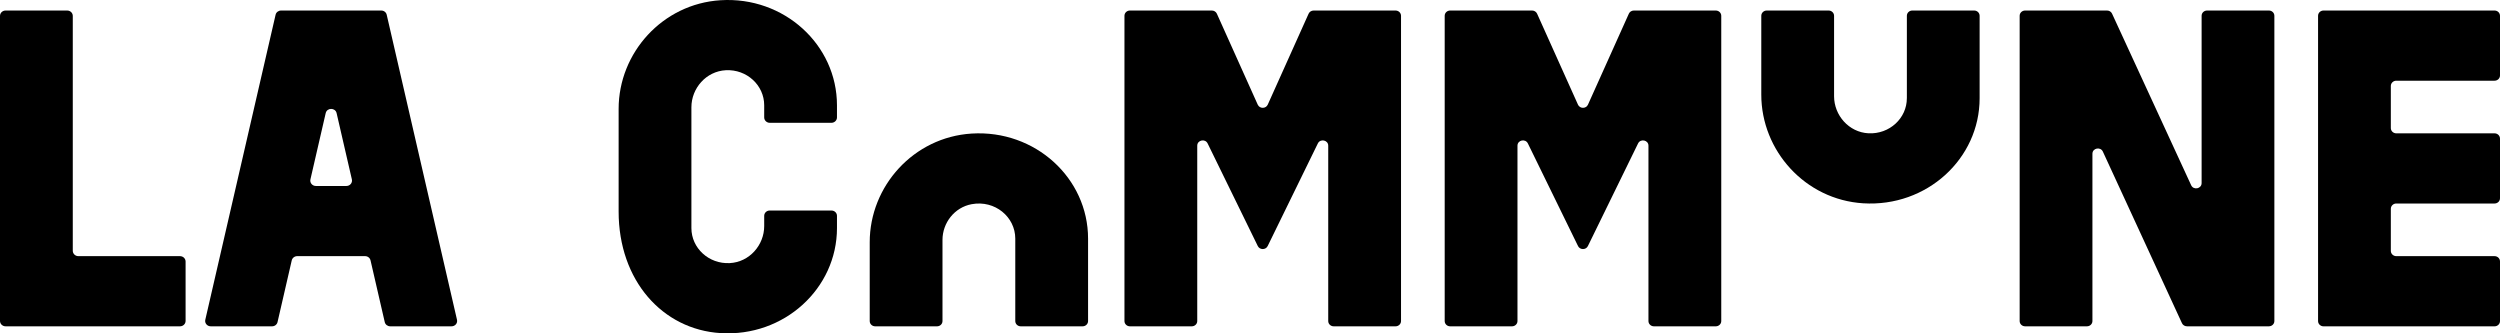 <svg width="1380" height="184" viewBox="0 0 1380 184" fill="none" xmlns="http://www.w3.org/2000/svg">
<g clip-path="url(#clip0_2173_1003)">
<path d="M536.34 73.727C504.307 75.728 480.085 102.748 480.085 133.704V177.223C480.085 178.834 481.435 180.131 483.104 180.131H517.246C518.914 180.131 520.253 178.834 520.253 177.223V132.424C520.253 123.065 526.827 114.472 536.37 112.709C549.2 110.329 560.435 119.752 560.435 131.715V177.223C560.435 178.834 561.782 180.131 563.451 180.131H597.598C599.264 180.131 600.614 178.834 600.614 177.223V131.715C600.614 98.338 571.437 71.536 536.337 73.727" fill="black"/>
<path d="M1052.58 54.231C1052.58 65.275 1042.99 74.156 1031.41 73.579C1020.55 73.025 1012.41 63.621 1012.41 53.14V8.72C1012.41 7.114 1011.05 5.809 1009.4 5.809H975.247C973.578 5.809 972.231 7.114 972.231 8.72V52.247C972.231 83.195 996.45 110.215 1028.48 112.221C1063.58 114.401 1092.75 87.607 1092.75 54.234V8.72C1092.75 7.114 1091.4 5.809 1089.75 5.809H1055.59C1053.93 5.809 1052.59 7.114 1052.59 8.72V54.231H1052.58Z" fill="black"/>
<path d="M397.734 0.124C365.709 2.125 341.484 29.144 341.484 60.09V116.794C341.484 154.86 365.709 181.879 397.734 183.872C432.833 186.063 462.011 159.269 462.011 125.893V119.132C462.011 117.515 460.646 116.212 458.977 116.212H424.868C423.193 116.212 421.84 117.515 421.84 119.132V124.796C421.84 135.286 413.689 144.687 402.825 145.233C391.245 145.821 381.655 136.939 381.655 125.896V59.202C381.655 48.713 389.8 39.312 400.667 38.76C412.241 38.175 421.837 47.068 421.837 58.108V64.825C421.837 66.461 423.214 67.79 424.909 67.79H458.936C460.631 67.79 462.008 66.458 462.008 64.825V58.108C462.008 24.738 432.836 -2.07 397.734 0.124Z" fill="black"/>
<path d="M722.355 7.558L699.796 57.767C698.75 60.102 695.318 60.102 694.269 57.767L671.707 7.558C671.224 6.498 670.136 5.809 668.939 5.809H623.71C622.056 5.809 620.7 7.106 620.7 8.714V177.227C620.7 178.827 622.056 180.13 623.71 180.13H657.863C659.52 180.13 660.879 178.827 660.879 177.227V80.411C660.879 77.31 665.242 76.366 666.607 79.178L694.301 135.823C695.395 138.042 698.664 138.042 699.755 135.823L727.449 79.178C728.82 76.366 733.183 77.31 733.183 80.411V177.227C733.183 178.827 734.542 180.13 736.193 180.13H770.344C772.007 180.13 773.366 178.827 773.366 177.227V8.717C773.366 7.112 772.007 5.811 770.344 5.811H725.12C723.923 5.811 722.83 6.501 722.352 7.561" fill="black"/>
<path d="M1209.52 102.248L1165.85 7.532C1165.38 6.489 1164.3 5.811 1163.11 5.811H1117.86C1116.19 5.811 1114.85 7.108 1114.85 8.713V177.229C1114.85 178.824 1116.19 180.127 1117.86 180.127H1152C1153.66 180.127 1155.02 178.824 1155.02 177.229V84.87C1155.02 81.73 1159.46 80.82 1160.78 83.689L1204.44 178.394C1204.93 179.448 1206 180.121 1207.2 180.121H1252.45C1254.11 180.121 1255.45 178.818 1255.45 177.224V8.713C1255.45 7.111 1254.11 5.811 1252.45 5.811H1218.3C1216.63 5.811 1215.29 7.108 1215.29 8.713V101.067C1215.29 104.21 1210.84 105.12 1209.52 102.248Z" fill="black"/>
<path d="M1380 41.641V8.716C1380 7.111 1378.66 5.811 1376.99 5.811H1282.58C1280.92 5.811 1279.57 7.108 1279.57 8.716V177.229C1279.57 178.829 1280.92 180.138 1282.58 180.138H1376.99C1378.66 180.138 1380 178.829 1380 177.229V144.302C1380 142.697 1378.66 141.391 1376.99 141.391H1322.75C1321.09 141.391 1319.74 140.091 1319.74 138.485V115.248C1319.74 113.645 1321.09 112.336 1322.75 112.336H1376.99C1378.66 112.336 1380 111.039 1380 109.434V76.504C1380 74.909 1378.66 73.601 1376.99 73.601H1322.75C1321.09 73.601 1319.74 72.3 1319.74 70.695V47.452C1319.74 45.849 1321.09 44.549 1322.75 44.549H1376.99C1378.66 44.549 1380 43.246 1380 41.641Z" fill="black"/>
<path d="M37.099 5.811H3.084C1.383 5.811 0 7.142 0 8.781V177.162C0 178.795 1.383 180.127 3.084 180.127H99.368C101.066 180.127 102.446 178.795 102.446 177.162V144.359C102.446 142.719 101.066 141.394 99.368 141.394H43.257C41.556 141.394 40.176 140.062 40.176 138.426V8.781C40.176 7.139 38.8 5.811 37.099 5.811Z" fill="black"/>
<path d="M171.351 99.038L179.788 62.437C180.499 59.339 185.089 59.339 185.802 62.437L194.237 99.038C194.664 100.89 193.199 102.656 191.236 102.656H174.355C172.392 102.656 170.929 100.893 171.351 99.038ZM152.127 8.138L113.321 176.521C112.891 178.375 114.356 180.125 116.325 180.125H150.19C151.637 180.125 152.881 179.158 153.197 177.801L161.047 143.718C161.369 142.362 162.622 141.389 164.06 141.389H201.527C202.966 141.389 204.219 142.362 204.529 143.718L212.382 177.801C212.695 179.158 213.957 180.125 215.389 180.125H249.257C251.229 180.125 252.697 178.375 252.261 176.521L213.461 8.138C213.152 6.778 211.905 5.814 210.46 5.814H155.131C153.701 5.814 152.436 6.778 152.127 8.138Z" fill="black"/>
<path d="M899.125 7.558L876.56 57.767C875.519 60.102 872.085 60.102 871.044 57.767L848.474 7.558C847.996 6.498 846.908 5.809 845.717 5.809H800.482C798.819 5.809 797.469 7.106 797.469 8.714V177.227C797.469 178.827 798.816 180.13 800.482 180.13H834.621C836.289 180.13 837.648 178.827 837.648 177.227V80.411C837.648 77.31 842.009 76.366 843.383 79.178L871.071 135.823C872.165 138.042 875.44 138.042 876.519 135.823L904.213 79.178C905.59 76.366 909.947 77.31 909.947 80.411V177.227C909.947 178.827 911.306 180.13 912.963 180.13H947.108C948.776 180.13 950.135 178.827 950.135 177.227V8.717C950.135 7.112 948.776 5.811 947.108 5.811H901.884C900.687 5.811 899.593 6.501 899.122 7.561" fill="black"/>
</g>
<defs>
<clipPath id="clip0_2173_1003">
<rect width="1380" height="184" fill="white"/>
</clipPath>
</defs>
</svg>
